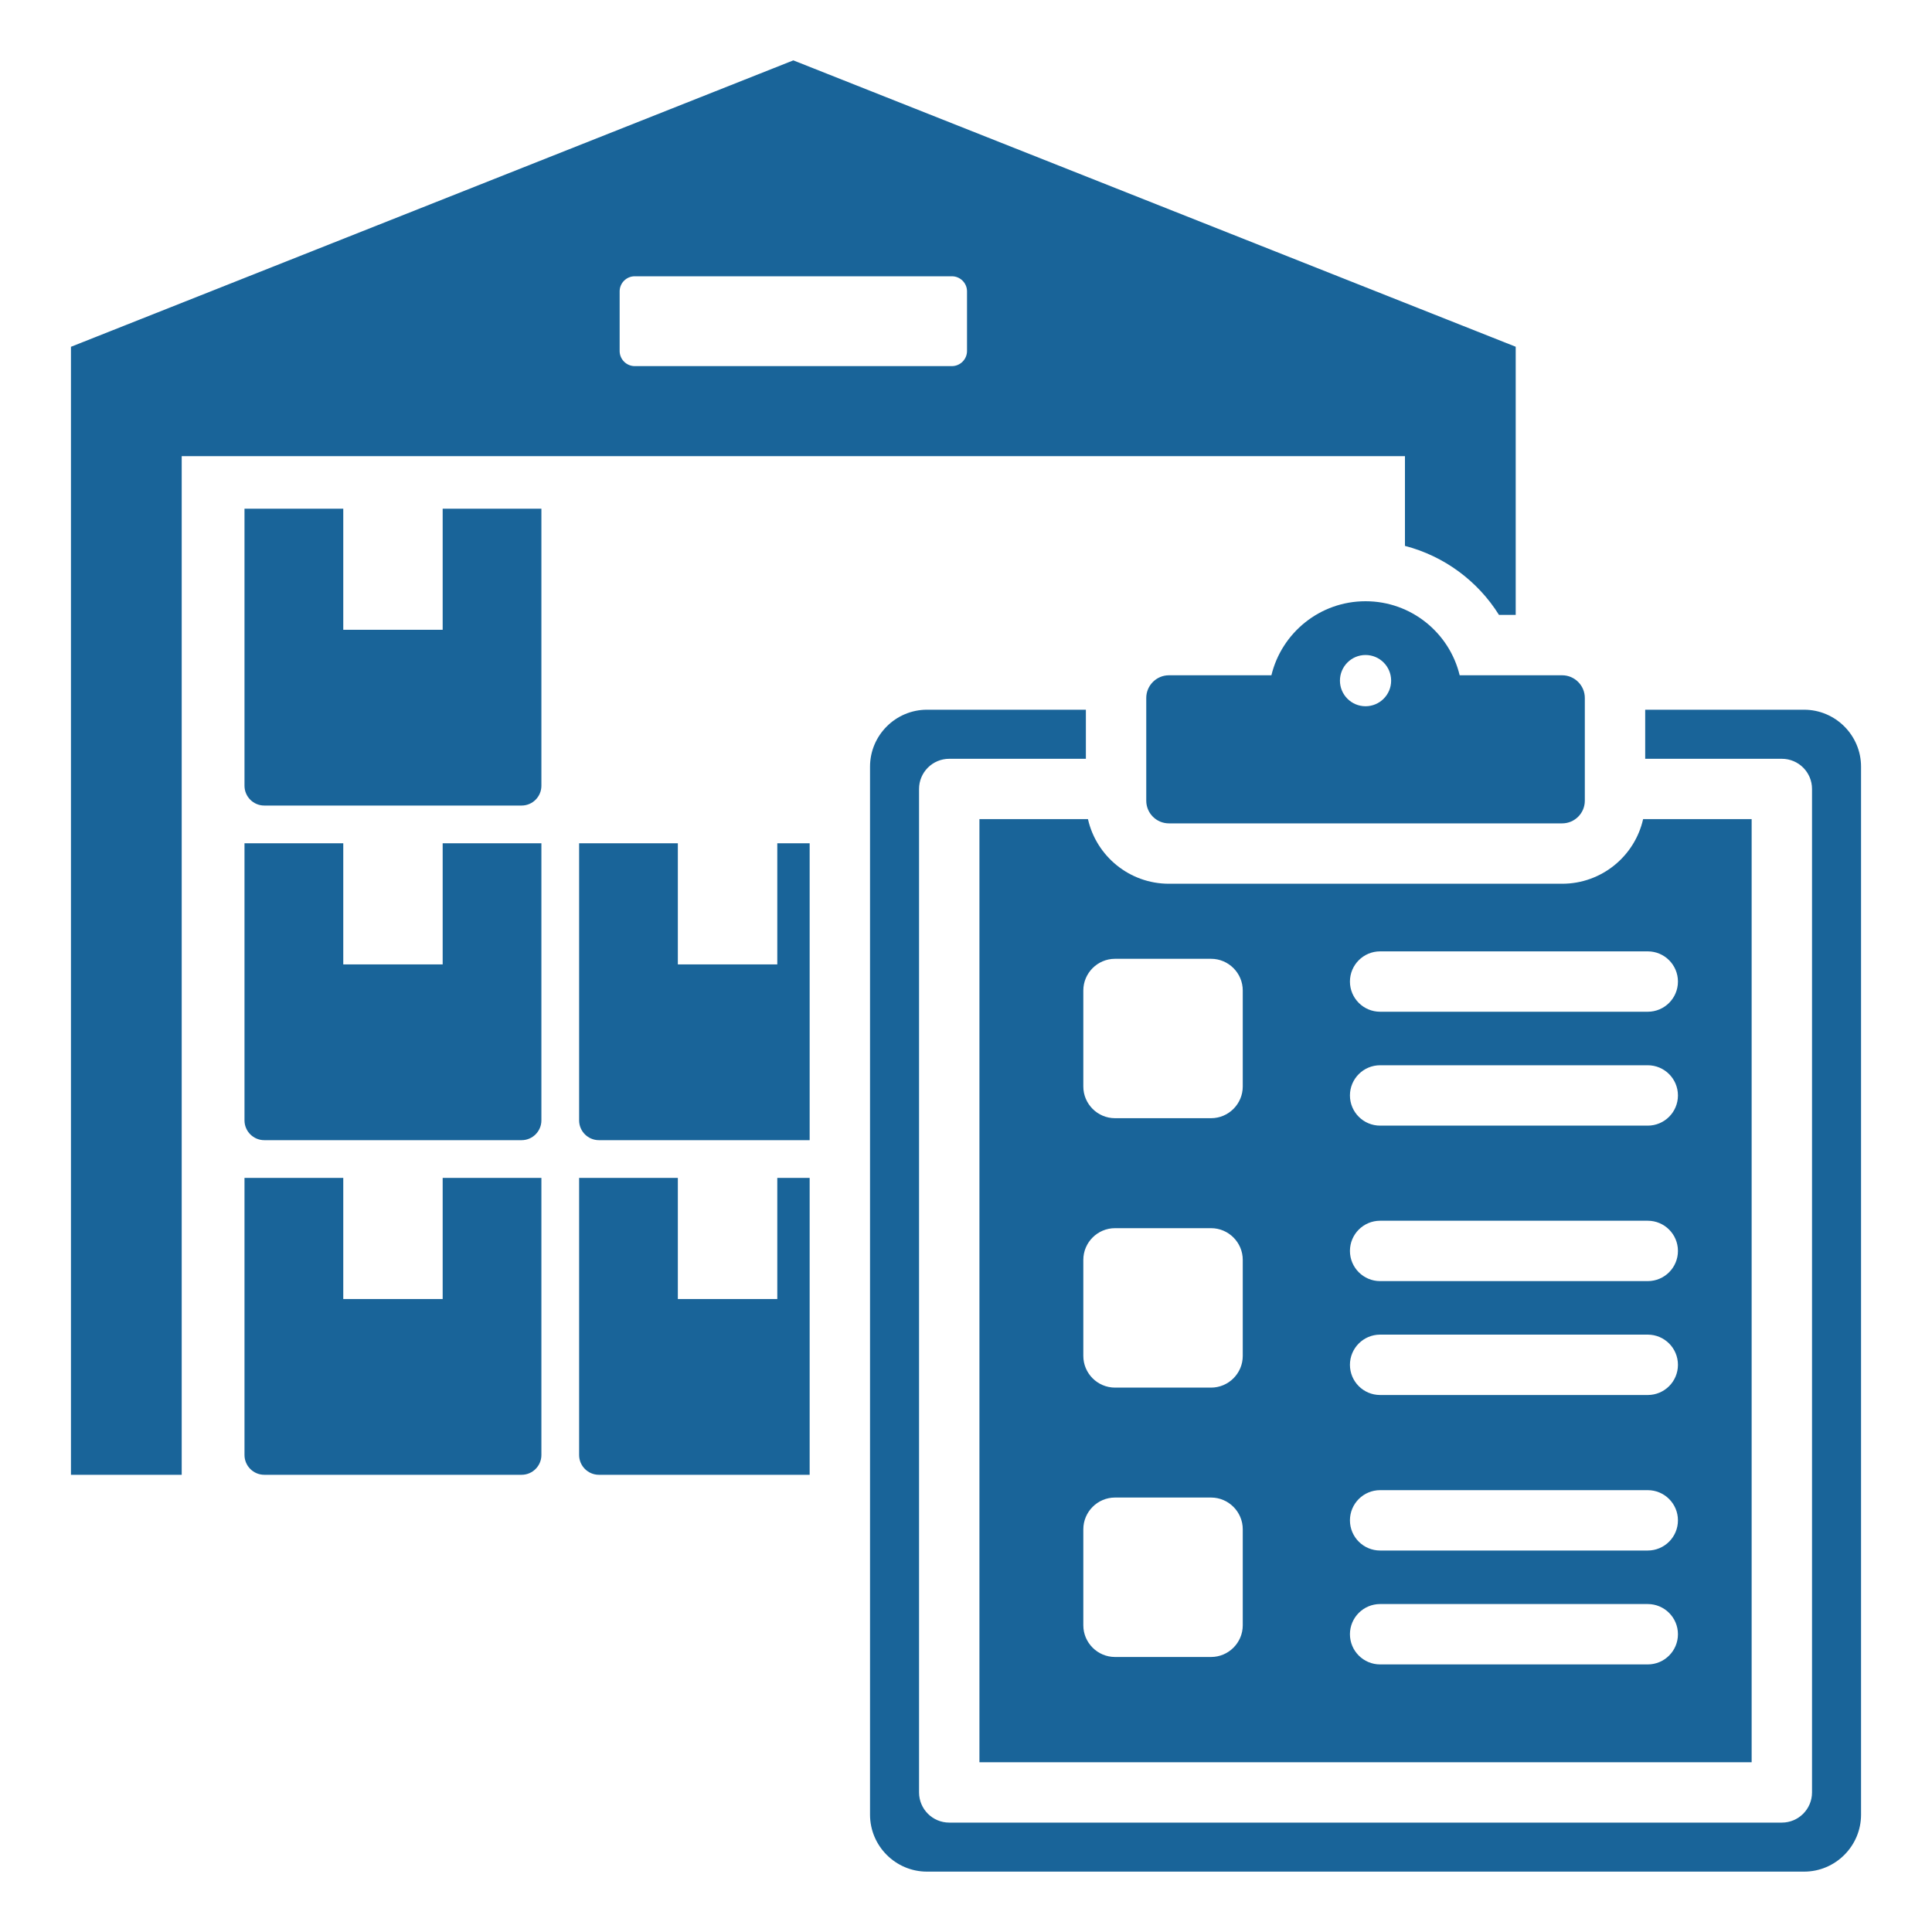 <svg width="40" height="40" viewBox="0 0 40 40" fill="none" xmlns="http://www.w3.org/2000/svg">
<path fill-rule="evenodd" clip-rule="evenodd" d="M32.343 13.981H30.221C30.009 13.102 29.217 12.448 28.272 12.448C27.327 12.448 26.535 13.102 26.323 13.981H24.201C23.943 13.981 23.732 14.192 23.732 14.45V16.578C23.732 16.837 23.943 17.047 24.201 17.047H32.343C32.601 17.047 32.812 16.837 32.812 16.578V14.45C32.812 14.192 32.601 13.981 32.343 13.981ZM28.272 14.622C27.979 14.622 27.742 14.384 27.742 14.092C27.742 13.799 27.979 13.561 28.272 13.561C28.565 13.561 28.802 13.799 28.802 14.092C28.802 14.384 28.565 14.622 28.272 14.622ZM37.352 14.694H34.062V15.71H36.891C37.236 15.71 37.516 15.989 37.516 16.334V37.11C37.516 37.455 37.236 37.735 36.891 37.735H19.653C19.308 37.735 19.028 37.455 19.028 37.11V16.334C19.028 15.989 19.308 15.71 19.653 15.71H22.482V14.694H19.192C18.543 14.694 18.013 15.224 18.013 15.873V37.571C18.013 38.22 18.543 38.75 19.192 38.75H37.352C38.001 38.75 38.531 38.22 38.531 37.571V15.873C38.531 15.224 38.001 14.694 37.352 14.694ZM34.019 16.959C33.846 17.725 33.16 18.297 32.343 18.297H24.201C23.384 18.297 22.698 17.725 22.525 16.959H20.278V36.485H36.266V16.959H34.019ZM25.73 33.65C25.73 34.011 25.435 34.306 25.074 34.306H23.085C22.724 34.306 22.429 34.011 22.429 33.65V31.662C22.429 31.301 22.724 31.005 23.085 31.005H25.074C25.435 31.005 25.73 31.301 25.73 31.662V33.65ZM25.73 28.073C25.73 28.434 25.435 28.729 25.074 28.729H23.085C22.724 28.729 22.429 28.434 22.429 28.073V26.084C22.429 25.723 22.724 25.428 23.085 25.428H25.074C25.435 25.428 25.73 25.723 25.73 26.084V28.073ZM25.73 22.495C25.73 22.856 25.435 23.151 25.074 23.151H23.085C22.724 23.151 22.429 22.856 22.429 22.495V20.507C22.429 20.146 22.724 19.851 23.085 19.851H25.074C25.435 19.851 25.73 20.146 25.73 20.507V22.495ZM34.115 34.46H28.574C28.229 34.46 27.949 34.18 27.949 33.835C27.949 33.49 28.229 33.21 28.574 33.21H34.115C34.46 33.21 34.74 33.49 34.74 33.835C34.74 34.18 34.46 34.46 34.115 34.46ZM34.115 32.102H28.574C28.229 32.102 27.949 31.822 27.949 31.477C27.949 31.132 28.229 30.852 28.574 30.852H34.115C34.46 30.852 34.74 31.132 34.74 31.477C34.74 31.822 34.46 32.102 34.115 32.102ZM34.115 28.882H28.574C28.229 28.882 27.949 28.603 27.949 28.257C27.949 27.912 28.229 27.632 28.574 27.632H34.115C34.46 27.632 34.74 27.912 34.74 28.257C34.74 28.603 34.46 28.882 34.115 28.882ZM34.115 26.524H28.574C28.229 26.524 27.949 26.244 27.949 25.899C27.949 25.554 28.229 25.274 28.574 25.274H34.115C34.46 25.274 34.74 25.554 34.74 25.899C34.74 26.244 34.46 26.524 34.115 26.524ZM34.115 23.305H28.574C28.229 23.305 27.949 23.025 27.949 22.68C27.949 22.335 28.229 22.055 28.574 22.055H34.115C34.46 22.055 34.74 22.335 34.74 22.68C34.74 23.025 34.46 23.305 34.115 23.305ZM34.115 20.947H28.574C28.229 20.947 27.949 20.667 27.949 20.322C27.949 19.977 28.229 19.697 28.574 19.697H34.115C34.46 19.697 34.74 19.977 34.74 20.322C34.74 20.667 34.46 20.947 34.115 20.947ZM11.99 24.387V30.124C11.99 30.35 12.174 30.534 12.4 30.534H16.763V24.387H16.093V26.895H14.034V24.387H11.99ZM16.763 17.459H16.093V19.967H14.034V17.459H11.99V23.196C11.99 23.422 12.174 23.606 12.4 23.606H16.763V17.459H16.763ZM5.062 17.459V23.196C5.062 23.422 5.246 23.606 5.472 23.606H10.799C11.025 23.606 11.209 23.422 11.209 23.196V17.459H9.165V19.967H7.107V17.459H5.062ZM11.209 10.532H9.165V13.039H7.107V10.532H5.062V16.268C5.062 16.494 5.246 16.678 5.472 16.678H10.799C11.025 16.678 11.209 16.494 11.209 16.268V10.532ZM11.209 24.387H9.165V26.895H7.107V24.387H5.062V30.124C5.062 30.35 5.246 30.534 5.472 30.534H10.799C11.025 30.534 11.209 30.35 11.209 30.124V24.387ZM16.425 1.25L1.469 7.18V30.534H3.762V9.444H29.088V11.302C29.897 11.512 30.595 12.027 31.035 12.731H31.381V7.179L16.425 1.25ZM20.021 7.267C20.021 7.439 19.88 7.58 19.708 7.58H13.141C12.97 7.58 12.829 7.439 12.829 7.267V6.032C12.829 5.86 12.97 5.72 13.141 5.72H19.708C19.88 5.72 20.021 5.86 20.021 6.032V7.267Z" fill="#196499"/>
</svg>
